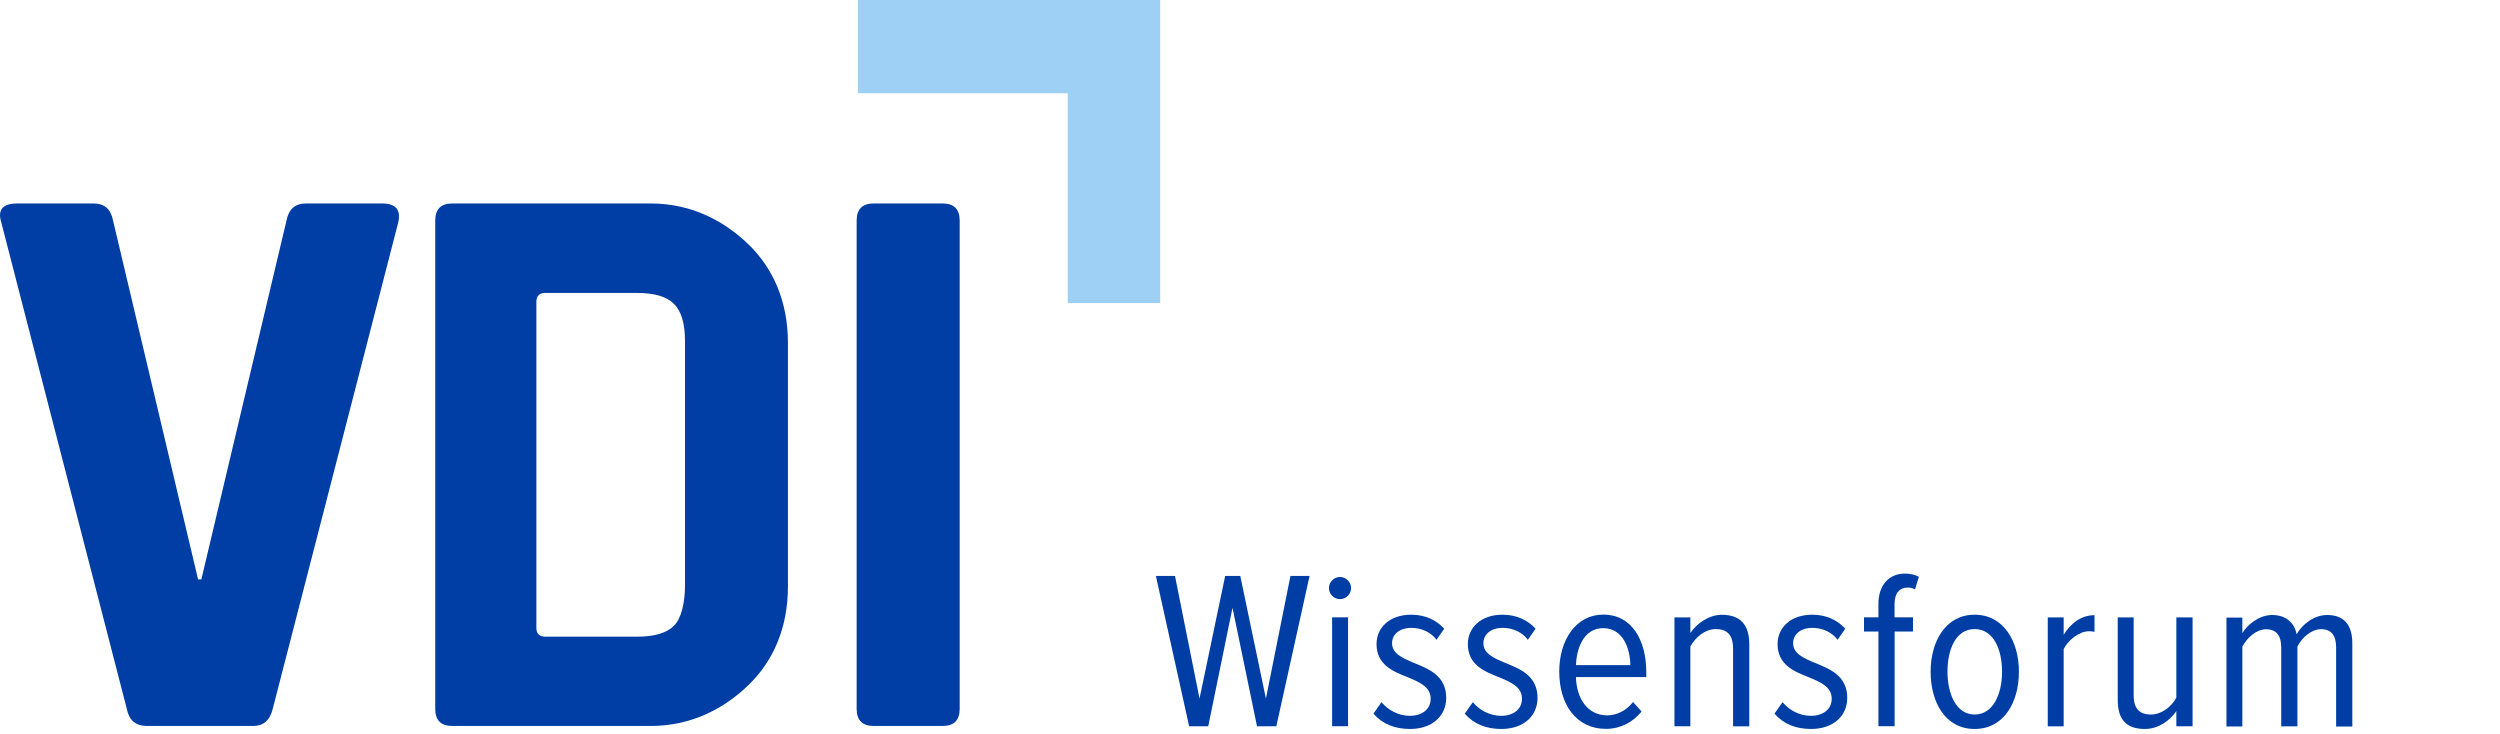 <svg width="109" height="32" viewBox="0 0 109 32" fill="none" xmlns="http://www.w3.org/2000/svg">
<path d="M54.806 31.665L53.737 26.498L52.679 31.665H51.846L50.397 25.111H51.23L52.299 30.457L53.418 25.111H54.076L55.194 30.457L56.264 25.111H57.097L55.648 31.665H54.815H54.806Z" fill="#003DA4"/>
<path d="M57.942 25.639C57.942 25.373 58.167 25.156 58.424 25.156C58.681 25.156 58.906 25.373 58.906 25.639C58.906 25.905 58.69 26.122 58.424 26.122C58.159 26.122 57.942 25.905 57.942 25.639ZM58.081 31.661V26.916H58.775V31.661H58.081Z" fill="#003DA4"/>
<path d="M60.233 30.613C60.507 30.948 60.96 31.21 61.466 31.21C62.013 31.21 62.377 30.916 62.377 30.465C62.377 29.953 61.907 29.749 61.389 29.532C60.743 29.278 60.017 28.991 60.017 28.079C60.017 27.37 60.584 26.801 61.527 26.801C62.156 26.801 62.634 27.047 62.969 27.411L62.634 27.894C62.397 27.579 61.997 27.375 61.536 27.375C61.017 27.375 60.694 27.661 60.694 28.042C60.694 28.492 61.135 28.689 61.634 28.897C62.291 29.163 63.055 29.458 63.055 30.428C63.055 31.214 62.446 31.783 61.478 31.783C60.813 31.783 60.274 31.566 59.882 31.116L60.233 30.617V30.613Z" fill="#003DA4"/>
<path d="M64.215 30.613C64.488 30.948 64.941 31.21 65.448 31.21C65.995 31.21 66.358 30.916 66.358 30.465C66.358 29.953 65.889 29.749 65.37 29.532C64.725 29.278 63.998 28.991 63.998 28.079C63.998 27.37 64.566 26.801 65.509 26.801C66.138 26.801 66.615 27.047 66.95 27.411L66.615 27.894C66.379 27.579 65.978 27.375 65.517 27.375C64.999 27.375 64.676 27.661 64.676 28.042C64.676 28.492 65.117 28.689 65.615 28.897C66.272 29.163 67.036 29.458 67.036 30.428C67.036 31.214 66.428 31.783 65.46 31.783C64.794 31.783 64.255 31.566 63.863 31.116L64.215 30.617V30.613Z" fill="#003DA4"/>
<path d="M69.907 26.797C71.152 26.797 71.777 27.919 71.777 29.303V29.52H68.71C68.739 30.473 69.229 31.19 70.074 31.19C70.487 31.19 70.907 30.985 71.201 30.608L71.573 31.022C71.189 31.493 70.65 31.779 70.013 31.779C68.747 31.779 67.983 30.739 67.983 29.282C67.983 27.907 68.71 26.797 69.903 26.797H69.907ZM68.71 29H71.083C71.075 28.271 70.76 27.387 69.898 27.387C69.037 27.387 68.731 28.3 68.714 29H68.71Z" fill="#003DA4"/>
<path d="M75.562 31.665V28.283C75.562 27.653 75.276 27.428 74.807 27.428C74.337 27.428 73.916 27.792 73.7 28.185V31.665H73.006V26.92H73.7V27.6C73.974 27.186 74.504 26.805 75.072 26.805C75.876 26.805 76.269 27.239 76.269 28.091V31.669H75.562V31.665Z" fill="#003DA4"/>
<path d="M77.718 30.613C77.992 30.948 78.445 31.21 78.951 31.21C79.499 31.21 79.862 30.916 79.862 30.465C79.862 29.953 79.392 29.749 78.874 29.532C78.229 29.278 77.502 28.991 77.502 28.079C77.502 27.37 78.07 26.801 79.013 26.801C79.642 26.801 80.119 27.047 80.454 27.411L80.119 27.894C79.882 27.579 79.482 27.375 79.021 27.375C78.502 27.375 78.18 27.661 78.18 28.042C78.18 28.492 78.621 28.689 79.119 28.897C79.776 29.163 80.54 29.458 80.54 30.428C80.54 31.214 79.931 31.783 78.964 31.783C78.298 31.783 77.759 31.566 77.367 31.116L77.718 30.617V30.613Z" fill="#003DA4"/>
<path d="M82.606 27.534V31.661H81.899V27.534H81.27V26.916H81.899V26.335C81.899 25.5 82.369 25.008 83.055 25.008C83.279 25.008 83.496 25.058 83.663 25.148L83.496 25.696C83.398 25.647 83.3 25.618 83.181 25.618C82.81 25.618 82.602 25.872 82.602 26.335V26.916H83.406V27.534H82.602H82.606Z" fill="#003DA4"/>
<path d="M84.175 29.286C84.175 27.952 84.84 26.801 86.094 26.801C87.348 26.801 88.025 27.952 88.025 29.286C88.025 30.621 87.368 31.783 86.094 31.783C84.82 31.783 84.175 30.625 84.175 29.286V29.286ZM87.29 29.286C87.29 28.332 86.927 27.428 86.094 27.428C85.261 27.428 84.91 28.332 84.91 29.286C84.91 30.24 85.281 31.153 86.094 31.153C86.907 31.153 87.29 30.248 87.29 29.286Z" fill="#003DA4"/>
<path d="M89.282 31.665V26.92H89.976V27.677C90.279 27.178 90.74 26.822 91.32 26.822V27.55C91.242 27.53 91.165 27.522 91.083 27.522C90.65 27.522 90.172 27.907 89.976 28.3V31.669H89.282V31.665Z" fill="#003DA4"/>
<path d="M94.889 31.665V31.006C94.603 31.419 94.105 31.783 93.517 31.783C92.713 31.783 92.333 31.382 92.333 30.514V26.92H93.027V30.31C93.027 30.94 93.321 31.153 93.783 31.153C94.244 31.153 94.685 30.809 94.889 30.416V26.92H95.596V31.665H94.889V31.665Z" fill="#003DA4"/>
<path d="M101.855 31.665V28.226C101.855 27.714 101.651 27.432 101.197 27.432C100.777 27.432 100.356 27.804 100.168 28.189V31.669H99.462V28.23C99.462 27.718 99.258 27.436 98.796 27.436C98.376 27.436 97.972 27.808 97.767 28.193V31.673H97.073V26.928H97.767V27.608C97.963 27.256 98.494 26.814 99.062 26.814C99.67 26.814 100.042 27.157 100.132 27.657C100.369 27.223 100.895 26.814 101.463 26.814C102.157 26.814 102.561 27.198 102.561 28.05V31.677H101.855V31.665Z" fill="#003DA4"/>
<path d="M41.099 8.871H38.094C37.6 8.871 37.35 9.121 37.35 9.616V30.907C37.35 31.403 37.6 31.652 38.094 31.652H41.099C41.593 31.652 41.842 31.403 41.842 30.907V9.616C41.842 9.121 41.593 8.871 41.099 8.871V8.871ZM11.891 30.907L17.366 9.686C17.485 9.141 17.248 8.871 16.66 8.871H13.34C12.867 8.871 12.585 9.121 12.491 9.616L8.779 25.262H8.636L4.929 9.616C4.835 9.121 4.553 8.871 4.079 8.871H0.759C0.122 8.871 -0.114 9.141 0.053 9.686L5.529 30.907C5.623 31.403 5.917 31.652 6.411 31.652H11.041C11.486 31.652 11.772 31.403 11.891 30.907" fill="#003DA4"/>
<path d="M37.403 0V4.065H46.554V13.214H50.584V0H37.403Z" fill="#9DD0F4"/>
<path d="M19.564 31.652H28.371C30.209 31.652 31.642 30.842 32.663 29.839C33.688 28.836 34.354 27.411 34.354 25.569V14.954C34.354 13.112 33.688 11.692 32.663 10.684C31.638 9.682 30.209 8.871 28.371 8.871H19.719C19.225 8.871 18.976 9.121 18.976 9.616V30.907C18.976 31.403 19.225 31.652 19.719 31.652H19.564V31.652ZM23.386 27.211V13.161C23.386 12.903 23.516 12.772 23.773 12.772H27.779C28.535 12.772 29.07 12.932 29.388 13.251C29.707 13.571 29.866 14.107 29.866 14.864V25.516C29.866 26.273 29.707 26.965 29.388 27.28C29.07 27.6 28.535 27.759 27.779 27.759H23.773C23.512 27.759 23.386 27.628 23.386 27.37V27.215V27.211Z" fill="#003DA4"/>
</svg>
